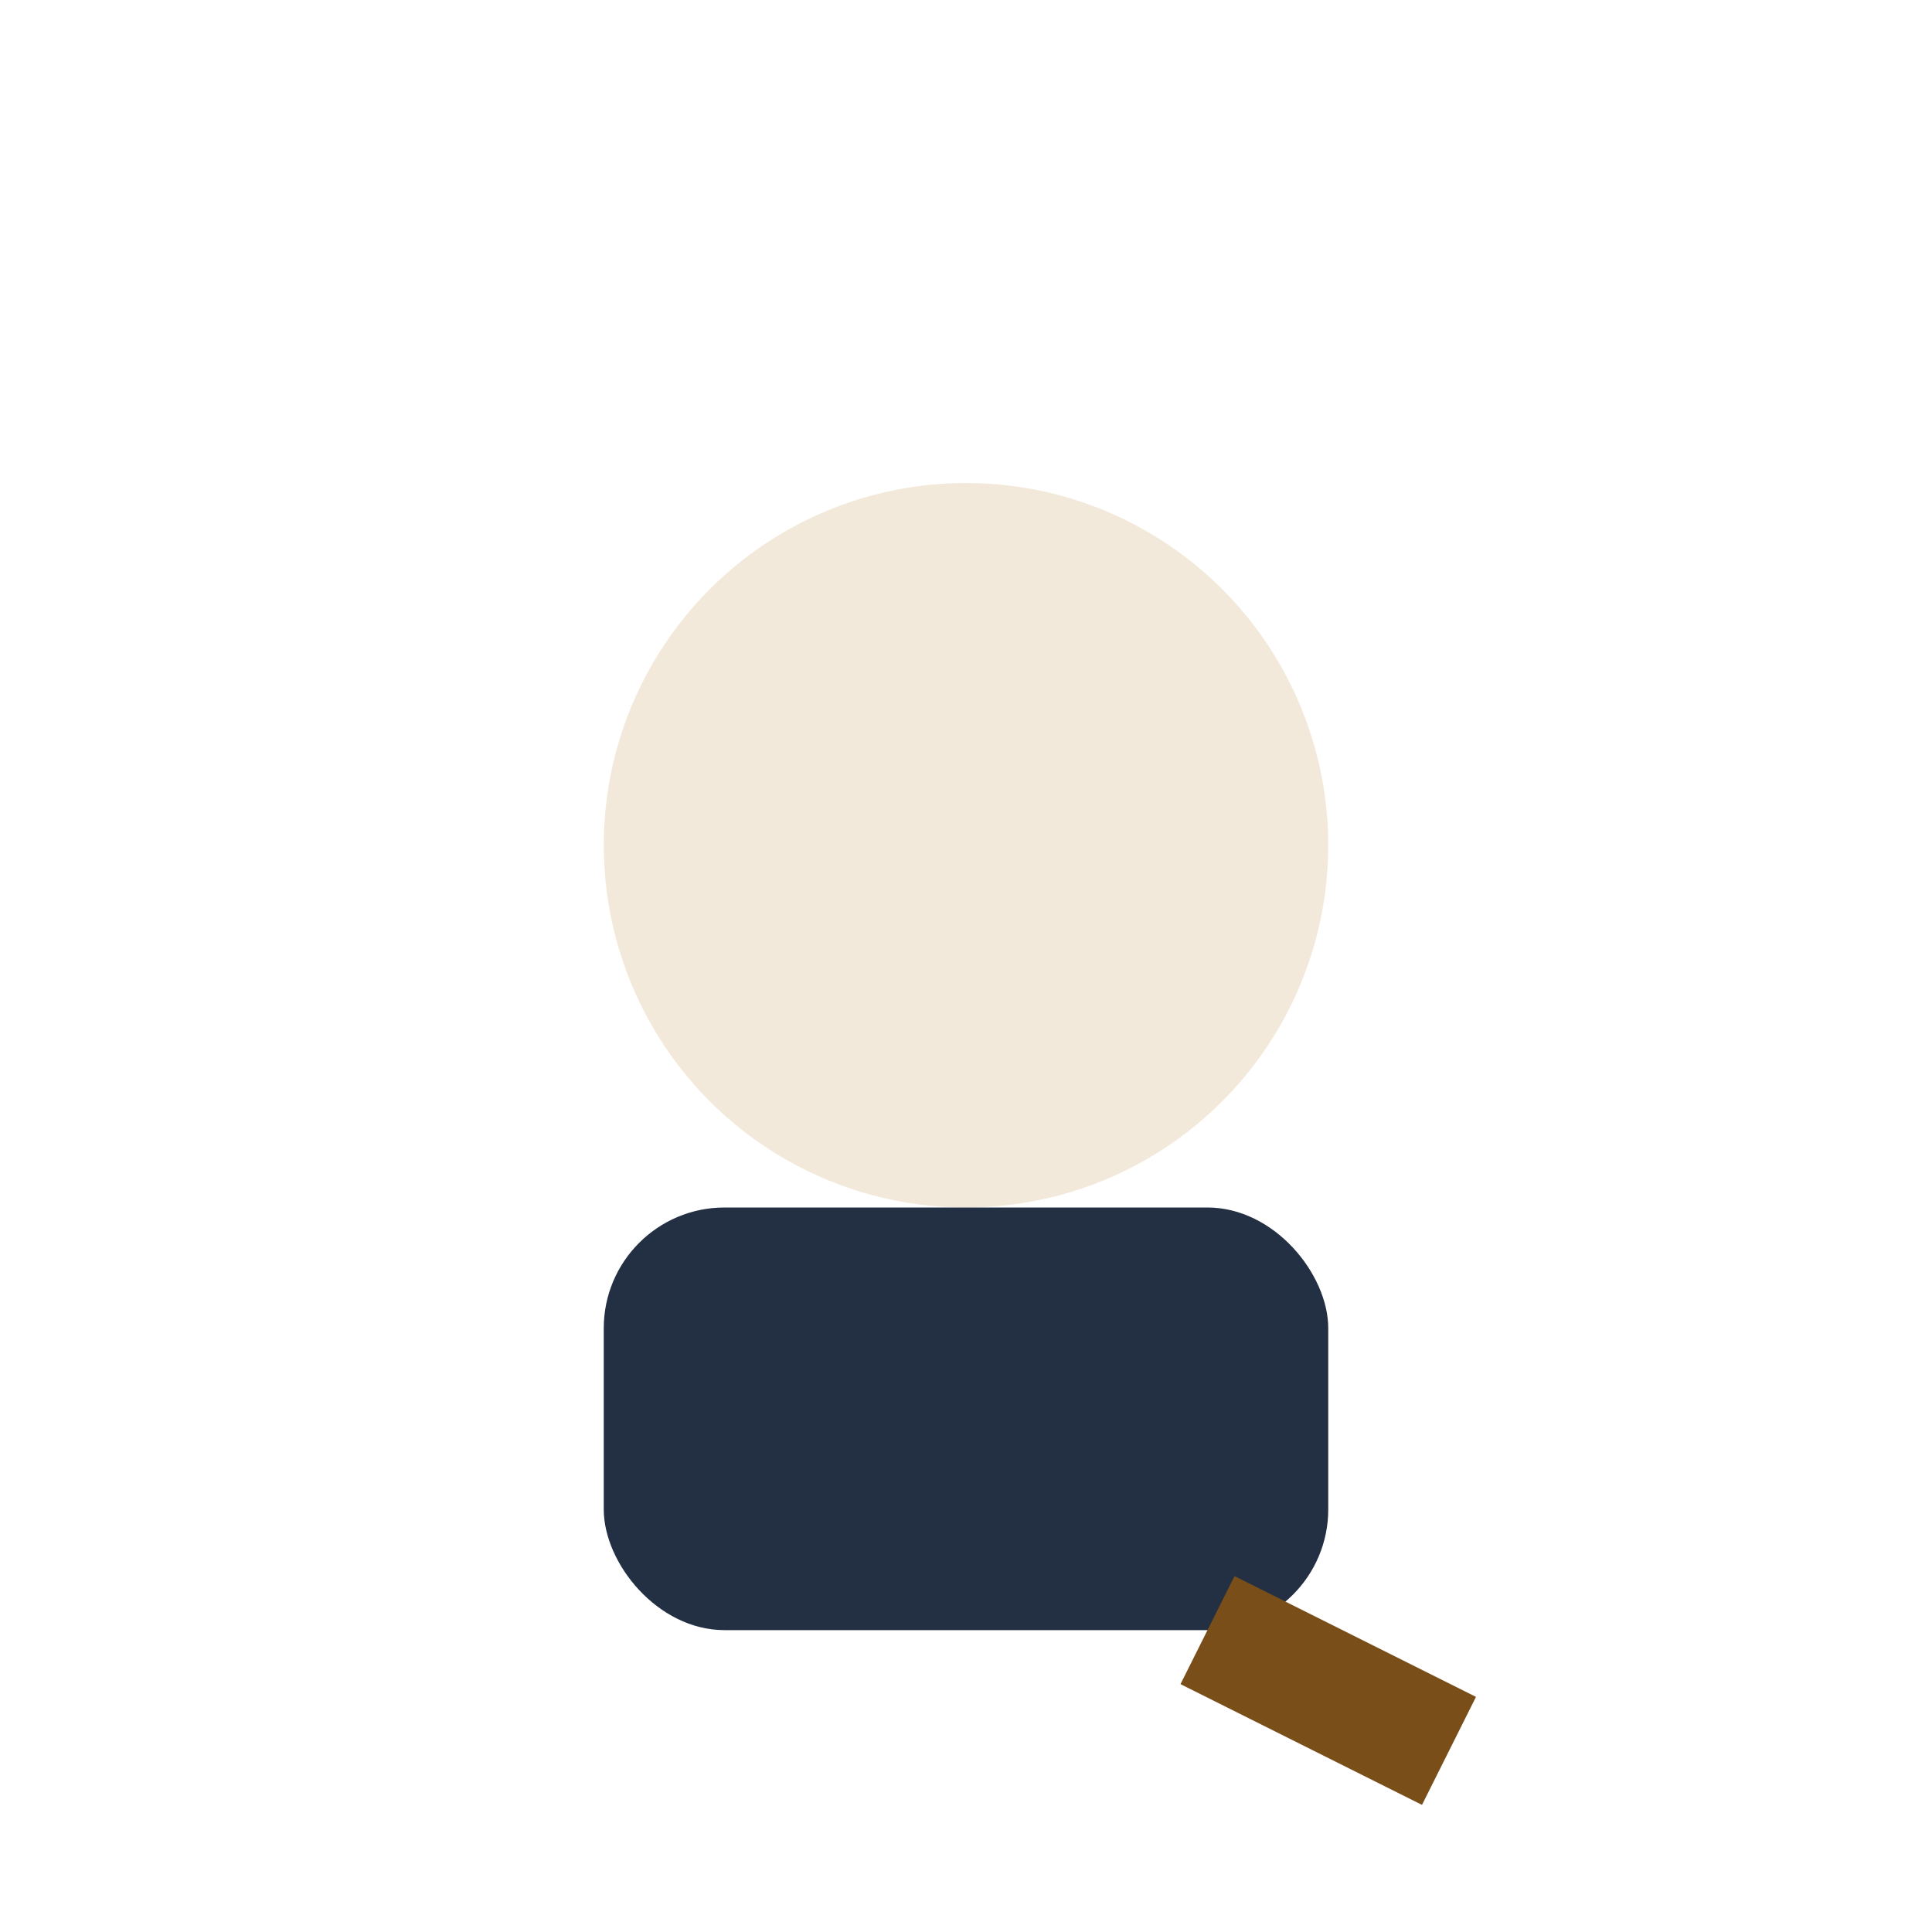 <?xml version="1.0" encoding="UTF-8"?>
<svg xmlns="http://www.w3.org/2000/svg" width="32" height="32" viewBox="0 0 32 32"><circle cx="16" cy="14" r="6" fill="#F3E9DA"/><rect x="10" y="20" width="12" height="7" rx="2" fill="#233043"/><path d="M20 27l4 2" stroke="#7A4E19" stroke-width="2" fill="none"/></svg>